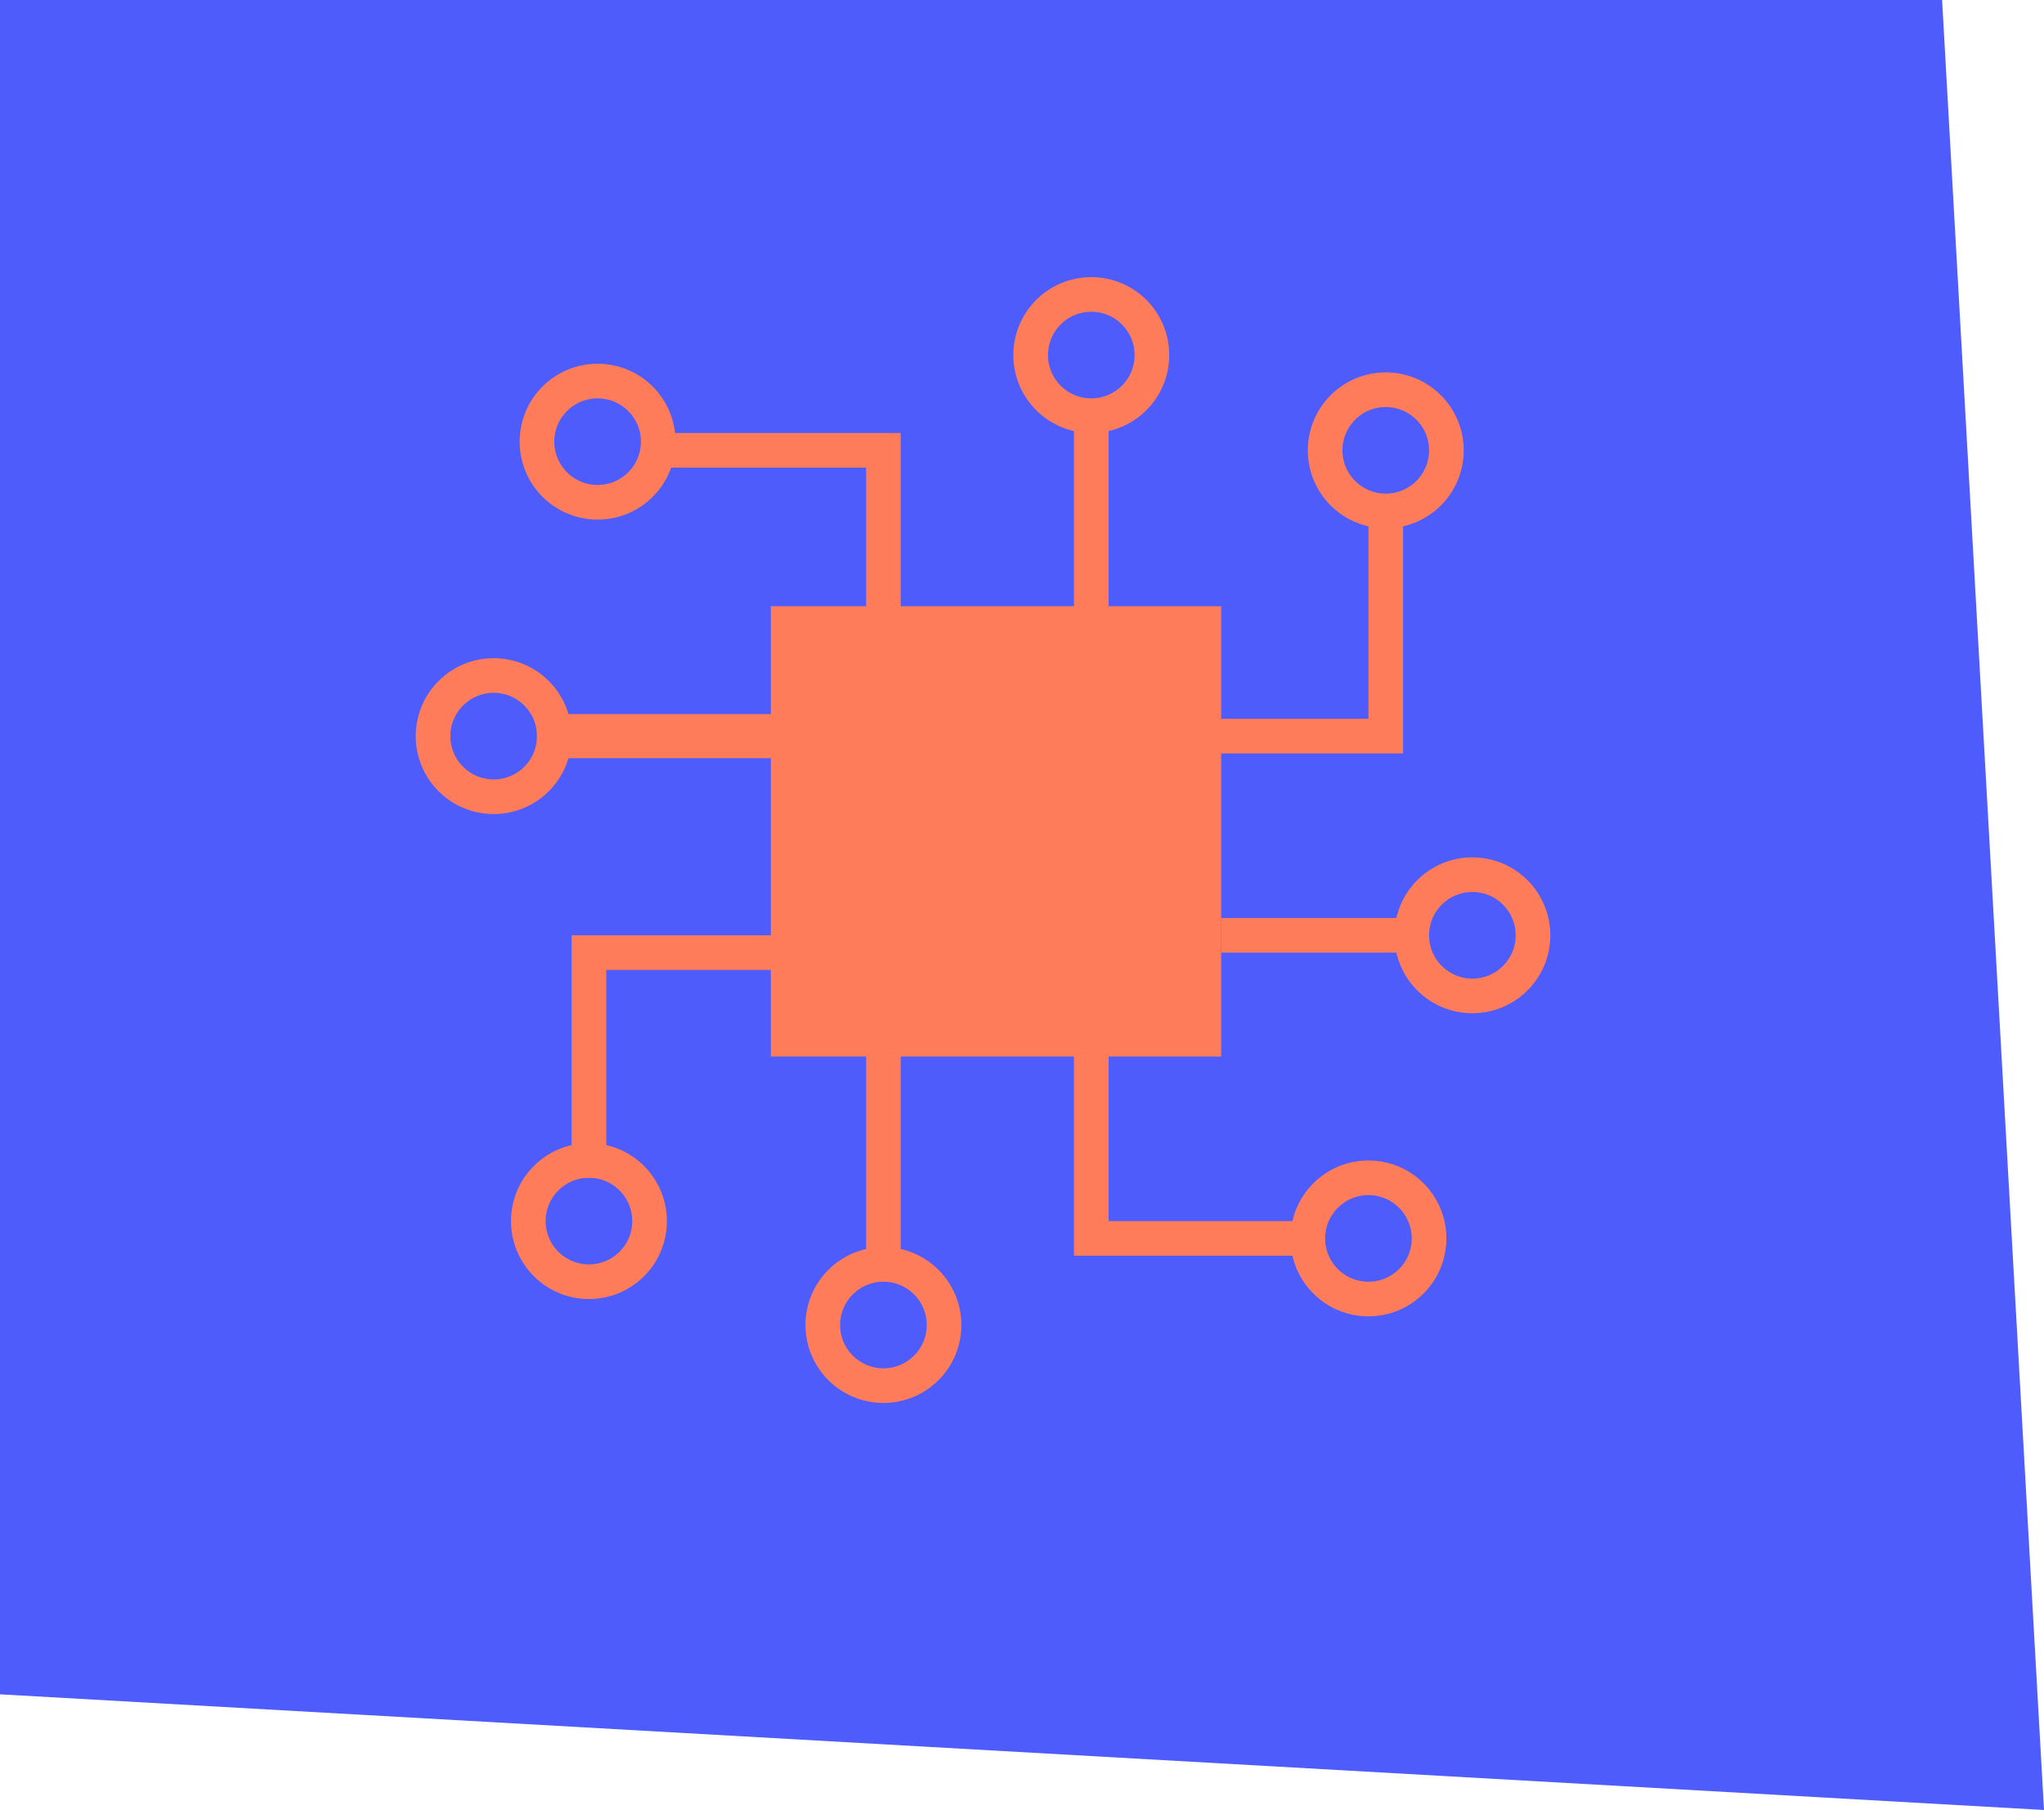 <svg width="236" height="209" viewBox="0 0 236 209" fill="none" xmlns="http://www.w3.org/2000/svg">
<path d="M236 209L0 195.644V0H224.234L236 209Z" fill="#4D5CFA"/>
<path d="M141 70H89V122H141V70Z" fill="#FF7C5B"/>
<path d="M126 48C129.866 48 133 44.866 133 41C133 37.134 129.866 34 126 34C122.134 34 119 37.134 119 41C119 44.866 122.134 48 126 48Z" stroke="#FF7C5B" stroke-width="4" stroke-miterlimit="10"/>
<path d="M160 59C163.866 59 167 55.866 167 52C167 48.134 163.866 45 160 45C156.134 45 153 48.134 153 52C153 55.866 156.134 59 160 59Z" stroke="#FF7C5B" stroke-width="4" stroke-miterlimit="10"/>
<path d="M170 115C173.866 115 177 111.866 177 108C177 104.134 173.866 101 170 101C166.134 101 163 104.134 163 108C163 111.866 166.134 115 170 115Z" stroke="#FF7C5B" stroke-width="4" stroke-miterlimit="10"/>
<path d="M158 150C161.866 150 165 146.866 165 143C165 139.134 161.866 136 158 136C154.134 136 151 139.134 151 143C151 146.866 154.134 150 158 150Z" stroke="#FF7C5B" stroke-width="4" stroke-miterlimit="10"/>
<path d="M102 160C105.866 160 109 156.866 109 153C109 149.134 105.866 146 102 146C98.134 146 95 149.134 95 153C95 156.866 98.134 160 102 160Z" stroke="#FF7C5B" stroke-width="4" stroke-miterlimit="10"/>
<path d="M68 148C71.866 148 75 144.866 75 141C75 137.134 71.866 134 68 134C64.134 134 61 137.134 61 141C61 144.866 64.134 148 68 148Z" stroke="#FF7C5B" stroke-width="4" stroke-miterlimit="10"/>
<path d="M57 92C60.866 92 64 88.866 64 85C64 81.134 60.866 78 57 78C53.134 78 50 81.134 50 85C50 88.866 53.134 92 57 92Z" stroke="#FF7C5B" stroke-width="4" stroke-miterlimit="10"/>
<path d="M69 58C72.866 58 76 54.866 76 51C76 47.134 72.866 44 69 44C65.134 44 62 47.134 62 51C62 54.866 65.134 58 69 58Z" stroke="#FF7C5B" stroke-width="4" stroke-miterlimit="10"/>
<path d="M126 48V81" stroke="#FF7C5B" stroke-width="4" stroke-miterlimit="10"/>
<path d="M160 59V85H135" stroke="#FF7C5B" stroke-width="4" stroke-miterlimit="10"/>
<path d="M76 52H102V77" stroke="#FF7C5B" stroke-width="4" stroke-miterlimit="10"/>
<path d="M68 136V110H93" stroke="#FF7C5B" stroke-width="4" stroke-miterlimit="10"/>
<path d="M163 108H141" stroke="#FF7C5B" stroke-width="4" stroke-miterlimit="10"/>
<path d="M90 85H62" stroke="#FF7C5B" stroke-width="5.09" stroke-miterlimit="10"/>
<path d="M126 117.74V143H151" stroke="#FF7C5B" stroke-width="4" stroke-miterlimit="10"/>
<path d="M102 118V147" stroke="#FF7C5B" stroke-width="4" stroke-miterlimit="10"/>
</svg>
